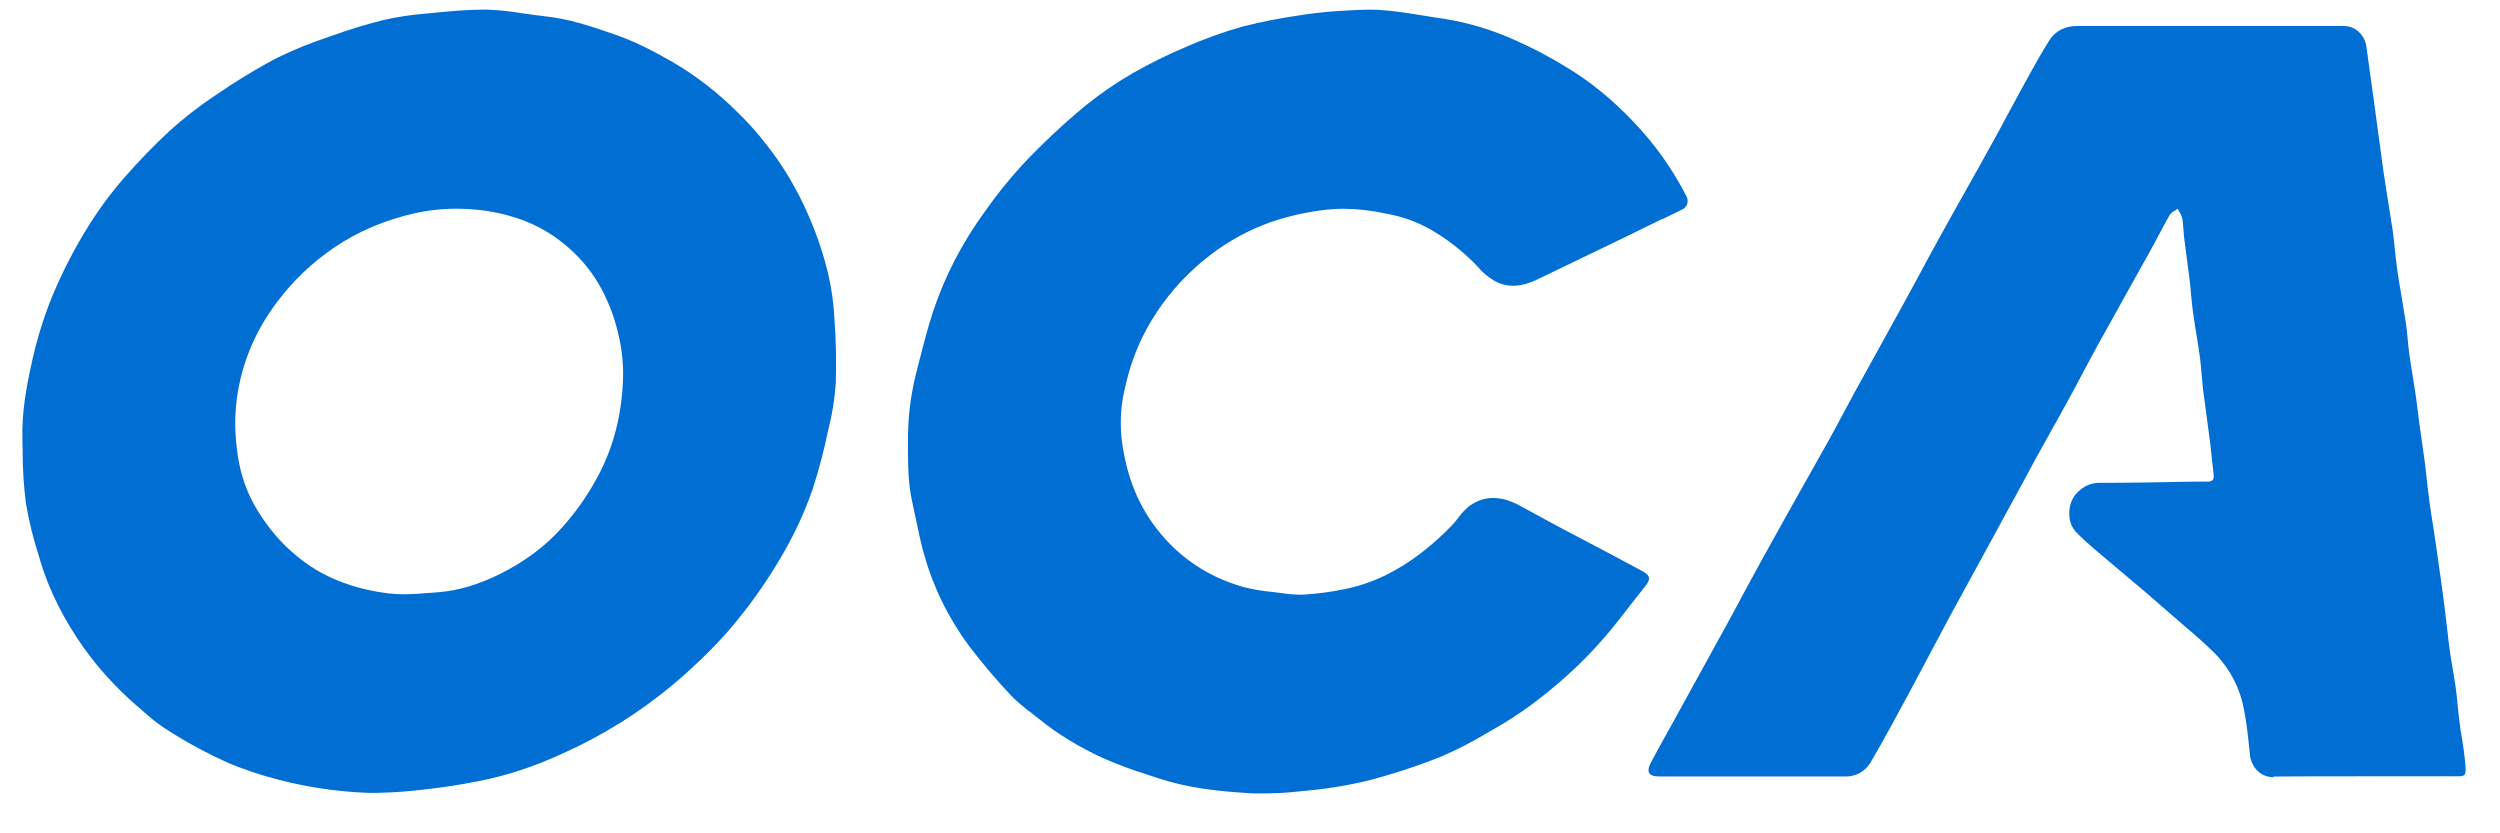 <svg width="54" height="18" viewBox="0 0 54 18" fill="none" xmlns="http://www.w3.org/2000/svg">
<path d="M26.888 17.126C26.517 17.103 26.213 17.071 25.931 17.026C25.614 16.978 25.3 16.903 24.995 16.802L24.762 16.725C24.438 16.624 24.119 16.505 23.808 16.367C23.566 16.255 23.329 16.13 23.1 15.991C22.871 15.852 22.651 15.698 22.443 15.529C22.386 15.484 22.327 15.439 22.271 15.394C22.122 15.286 21.982 15.166 21.851 15.036C21.528 14.695 21.224 14.336 20.939 13.962C20.491 13.362 20.158 12.684 19.956 11.962C19.892 11.735 19.843 11.5 19.796 11.272C19.768 11.135 19.737 10.993 19.707 10.854C19.662 10.65 19.634 10.443 19.624 10.235C19.612 10.028 19.613 9.816 19.613 9.609V9.539C19.608 9.065 19.661 8.591 19.772 8.13L19.826 7.913C19.926 7.533 20.02 7.141 20.143 6.763C20.273 6.369 20.433 5.986 20.623 5.618C20.815 5.249 21.035 4.895 21.28 4.56C21.529 4.204 21.802 3.865 22.096 3.546C22.514 3.103 22.958 2.687 23.426 2.298C23.753 2.032 24.101 1.793 24.465 1.582C24.832 1.373 25.21 1.185 25.599 1.021C26.003 0.843 26.419 0.693 26.843 0.573C27.257 0.468 27.677 0.386 28.099 0.327L28.169 0.316C28.48 0.27 28.793 0.24 29.107 0.227C29.257 0.218 29.419 0.208 29.58 0.208C29.714 0.208 29.848 0.215 29.98 0.229C30.244 0.255 30.509 0.298 30.767 0.34C30.907 0.363 31.052 0.387 31.196 0.407C31.714 0.49 32.218 0.64 32.696 0.854C33.079 1.022 33.45 1.216 33.806 1.434C34.081 1.597 34.343 1.781 34.589 1.984C34.837 2.186 35.071 2.405 35.289 2.638C35.741 3.109 36.121 3.643 36.419 4.224C36.437 4.251 36.448 4.282 36.452 4.313C36.456 4.345 36.452 4.378 36.442 4.408C36.431 4.438 36.413 4.466 36.391 4.488C36.368 4.511 36.34 4.528 36.309 4.538L35.915 4.731H35.9C35.543 4.91 35.166 5.089 34.8 5.268L33.65 5.822L33.137 6.069C33.061 6.102 32.981 6.128 32.9 6.147C32.83 6.163 32.758 6.172 32.685 6.172C32.538 6.172 32.392 6.133 32.265 6.057C32.133 5.977 32.014 5.876 31.915 5.757C31.655 5.482 31.361 5.242 31.04 5.041C30.711 4.83 30.343 4.686 29.958 4.618C29.651 4.549 29.337 4.512 29.021 4.509C28.897 4.509 28.772 4.516 28.648 4.53C28.231 4.576 27.821 4.669 27.424 4.806C26.969 4.971 26.541 5.204 26.156 5.498C25.701 5.843 25.306 6.262 24.989 6.738C24.667 7.219 24.438 7.757 24.313 8.323C24.218 8.69 24.188 9.07 24.223 9.447C24.244 9.624 24.274 9.8 24.313 9.974C24.352 10.146 24.402 10.315 24.463 10.48C24.587 10.817 24.762 11.133 24.981 11.417C25.099 11.57 25.23 11.714 25.37 11.847C25.508 11.976 25.655 12.094 25.811 12.199C25.968 12.304 26.132 12.396 26.302 12.475C26.477 12.555 26.658 12.622 26.843 12.675C27.053 12.73 27.267 12.767 27.483 12.786L27.699 12.813C27.817 12.832 27.937 12.842 28.056 12.845H28.138C28.446 12.827 28.752 12.786 29.053 12.724C29.357 12.661 29.652 12.56 29.93 12.424C30.201 12.29 30.458 12.129 30.697 11.944C30.934 11.761 31.158 11.56 31.365 11.344C31.414 11.291 31.46 11.236 31.503 11.179C31.57 11.085 31.65 11.001 31.739 10.929C31.817 10.872 31.903 10.828 31.994 10.797C32.078 10.77 32.165 10.756 32.253 10.756C32.351 10.757 32.449 10.772 32.542 10.801C32.643 10.832 32.74 10.873 32.832 10.924L33.11 11.075C33.271 11.165 33.436 11.254 33.602 11.344L34.208 11.663C34.617 11.878 35.039 12.099 35.451 12.324C35.54 12.372 35.605 12.414 35.616 12.473C35.627 12.532 35.601 12.582 35.536 12.663C35.43 12.795 35.324 12.931 35.222 13.063C35.043 13.291 34.864 13.528 34.673 13.749C34.424 14.039 34.157 14.313 33.873 14.57C33.615 14.804 33.352 15.017 33.095 15.21C32.825 15.41 32.542 15.594 32.248 15.76L32.1 15.844C31.787 16.033 31.46 16.2 31.123 16.344C30.596 16.555 30.055 16.731 29.504 16.872C29.037 16.98 28.562 17.053 28.084 17.092C27.819 17.123 27.552 17.138 27.284 17.138C27.147 17.139 27.013 17.139 26.888 17.126ZM8.14 17.126H7.961C7.59 17.113 7.221 17.076 6.854 17.018C6.487 16.958 6.123 16.877 5.765 16.773C5.558 16.713 5.358 16.645 5.165 16.573C4.972 16.501 4.788 16.416 4.596 16.322C4.226 16.14 3.868 15.935 3.524 15.708C3.355 15.591 3.195 15.461 3.044 15.321L2.927 15.221C2.716 15.037 2.516 14.84 2.327 14.633C2.138 14.427 1.962 14.208 1.8 13.979C1.598 13.693 1.416 13.392 1.257 13.079C1.099 12.768 0.968 12.443 0.867 12.108L0.842 12.018C0.72 11.642 0.625 11.258 0.559 10.868C0.516 10.525 0.493 10.18 0.49 9.834C0.49 9.754 0.49 9.671 0.485 9.59V9.517C0.477 9.224 0.494 8.931 0.535 8.641C0.571 8.382 0.622 8.115 0.698 7.777C0.788 7.373 0.907 6.976 1.053 6.589C1.203 6.204 1.376 5.829 1.572 5.465C1.727 5.176 1.897 4.894 2.08 4.622C2.264 4.35 2.465 4.089 2.68 3.842C2.989 3.488 3.316 3.15 3.66 2.83C3.968 2.551 4.297 2.295 4.643 2.065C4.878 1.907 5.089 1.765 5.309 1.635C5.549 1.487 5.774 1.359 5.999 1.243C6.358 1.069 6.728 0.919 7.106 0.795L7.195 0.763C7.556 0.633 7.923 0.522 8.295 0.43C8.584 0.365 8.877 0.32 9.172 0.296L9.372 0.277C9.68 0.246 10.068 0.208 10.43 0.208H10.53C10.791 0.219 11.051 0.247 11.308 0.291H11.313C11.476 0.315 11.624 0.336 11.772 0.352C12.022 0.38 12.268 0.428 12.509 0.497C12.756 0.565 13.009 0.65 13.223 0.725C13.448 0.801 13.667 0.891 13.88 0.994C14.071 1.084 14.269 1.194 14.506 1.326C15.04 1.638 15.531 2.019 15.965 2.459C16.125 2.617 16.272 2.776 16.402 2.933C16.532 3.09 16.664 3.261 16.785 3.433C16.906 3.605 17.012 3.775 17.119 3.964C17.226 4.153 17.319 4.333 17.406 4.525C17.617 4.983 17.782 5.46 17.897 5.951C17.967 6.265 18.01 6.585 18.025 6.907C18.058 7.362 18.067 7.818 18.053 8.274C18.031 8.603 17.98 8.929 17.899 9.248L17.888 9.295C17.799 9.729 17.686 10.157 17.549 10.578C17.458 10.84 17.353 11.097 17.234 11.348C17.115 11.601 16.983 11.848 16.839 12.087C16.508 12.648 16.125 13.177 15.697 13.668C15.517 13.868 15.333 14.061 15.133 14.252C14.933 14.443 14.746 14.613 14.526 14.796C13.803 15.399 12.999 15.899 12.139 16.282C11.852 16.415 11.558 16.531 11.258 16.631C10.958 16.73 10.651 16.811 10.34 16.872C9.921 16.955 9.513 17.017 9.127 17.057C8.799 17.097 8.469 17.12 8.138 17.126H8.14ZM8.95 4.608C8.639 4.678 8.335 4.776 8.04 4.9C7.746 5.024 7.466 5.178 7.202 5.358C6.743 5.672 6.338 6.058 6.002 6.501C5.873 6.67 5.755 6.848 5.648 7.032C5.546 7.213 5.457 7.4 5.38 7.593C5.226 7.982 5.13 8.391 5.095 8.808C5.079 9.003 5.077 9.198 5.089 9.393C5.101 9.588 5.124 9.782 5.159 9.974C5.238 10.405 5.409 10.814 5.659 11.174C5.853 11.471 6.089 11.738 6.359 11.967C6.503 12.091 6.656 12.203 6.818 12.302C6.978 12.397 7.145 12.48 7.318 12.549C7.49 12.617 7.666 12.674 7.845 12.718C8.028 12.762 8.213 12.796 8.399 12.818C8.507 12.83 8.615 12.836 8.723 12.836C8.915 12.836 9.108 12.82 9.296 12.805H9.306L9.456 12.793C9.689 12.775 9.918 12.731 10.141 12.663C10.363 12.594 10.579 12.508 10.787 12.404C11.051 12.274 11.303 12.121 11.538 11.946C11.774 11.77 11.991 11.569 12.183 11.346C12.493 10.993 12.758 10.602 12.969 10.182C13.049 10.023 13.119 9.859 13.179 9.692C13.238 9.528 13.287 9.361 13.327 9.192C13.405 8.852 13.449 8.504 13.458 8.155C13.463 7.971 13.453 7.786 13.428 7.603C13.403 7.418 13.365 7.235 13.315 7.055C13.265 6.868 13.2 6.685 13.121 6.507C13.046 6.333 12.957 6.166 12.854 6.007C12.75 5.85 12.633 5.702 12.503 5.564C12.37 5.424 12.225 5.295 12.07 5.179C11.809 4.985 11.518 4.832 11.21 4.726C10.901 4.621 10.58 4.553 10.254 4.526C10.121 4.514 10 4.508 9.884 4.508C9.57 4.506 9.257 4.54 8.95 4.608ZM48.768 16.657C48.671 16.561 48.611 16.435 48.598 16.299L48.584 16.164C48.556 15.888 48.525 15.603 48.47 15.328C48.389 14.876 48.175 14.458 47.855 14.128C47.64 13.912 47.408 13.71 47.177 13.515C47.087 13.436 46.99 13.355 46.898 13.273C46.727 13.123 46.541 12.961 46.355 12.801L45.88 12.401C45.68 12.231 45.468 12.055 45.262 11.879C45.119 11.757 44.968 11.626 44.83 11.479C44.739 11.371 44.692 11.233 44.697 11.092C44.693 10.953 44.734 10.816 44.814 10.702C44.878 10.62 44.958 10.552 45.048 10.502C45.146 10.451 45.254 10.425 45.364 10.428H45.7C46.082 10.428 46.47 10.42 46.845 10.413L47.438 10.402H47.686C47.706 10.404 47.725 10.402 47.744 10.396C47.763 10.391 47.78 10.381 47.794 10.368C47.826 10.331 47.818 10.268 47.809 10.204V10.196C47.795 10.09 47.784 9.982 47.773 9.877C47.764 9.787 47.755 9.698 47.744 9.601C47.722 9.422 47.698 9.25 47.675 9.079C47.645 8.859 47.615 8.632 47.585 8.408C47.573 8.302 47.564 8.193 47.555 8.089C47.545 7.968 47.535 7.844 47.519 7.721C47.496 7.549 47.468 7.374 47.44 7.206C47.412 7.038 47.388 6.879 47.365 6.715C47.349 6.595 47.338 6.473 47.327 6.357C47.319 6.257 47.31 6.157 47.298 6.063C47.277 5.893 47.254 5.721 47.232 5.554C47.212 5.408 47.193 5.254 47.174 5.106C47.168 5.052 47.164 4.998 47.161 4.944C47.158 4.868 47.15 4.792 47.137 4.717C47.124 4.666 47.103 4.617 47.073 4.573C47.061 4.552 47.048 4.531 47.038 4.509C47.019 4.523 46.998 4.536 46.977 4.548C46.932 4.572 46.892 4.606 46.862 4.648C46.784 4.783 46.711 4.922 46.64 5.057C46.588 5.157 46.534 5.257 46.479 5.357C46.3 5.681 46.116 6.01 45.938 6.328C45.724 6.711 45.503 7.107 45.287 7.499C45.178 7.699 45.072 7.899 44.968 8.093C44.879 8.265 44.782 8.445 44.687 8.618C44.566 8.841 44.439 9.066 44.318 9.283C44.197 9.5 44.082 9.705 43.966 9.918C43.85 10.131 43.741 10.334 43.632 10.537C43.532 10.716 43.437 10.901 43.332 11.085C43.153 11.413 42.975 11.746 42.796 12.07C42.575 12.47 42.349 12.891 42.123 13.302C42.006 13.519 41.889 13.74 41.776 13.953C41.663 14.166 41.556 14.369 41.445 14.575L41.245 14.951C40.977 15.451 40.695 15.971 40.403 16.472C40.347 16.566 40.267 16.643 40.171 16.696C40.076 16.748 39.968 16.775 39.858 16.772H35.847C35.727 16.772 35.654 16.748 35.624 16.699C35.594 16.65 35.605 16.576 35.659 16.472C35.769 16.262 35.887 16.051 36.001 15.846L36.173 15.537L37.424 13.262L37.455 13.204L37.723 12.704C37.902 12.372 38.091 12.028 38.279 11.691C38.479 11.333 38.679 10.969 38.879 10.617C39.079 10.259 39.289 9.89 39.493 9.525C39.599 9.336 39.702 9.142 39.802 8.954C39.884 8.8 39.969 8.641 40.054 8.485C40.237 8.151 40.43 7.803 40.6 7.496C40.779 7.174 40.963 6.84 41.144 6.511C41.26 6.299 41.377 6.082 41.49 5.873C41.624 5.625 41.758 5.373 41.9 5.118C42.079 4.797 42.258 4.472 42.436 4.158C42.614 3.844 42.804 3.502 42.986 3.173C43.119 2.933 43.254 2.688 43.378 2.451C43.497 2.23 43.62 2.003 43.744 1.777L43.752 1.763C43.915 1.468 44.083 1.163 44.265 0.873C44.326 0.774 44.413 0.693 44.517 0.64C44.621 0.588 44.736 0.561 44.852 0.562H50.63C50.749 0.562 50.863 0.607 50.949 0.688C51.039 0.771 51.097 0.882 51.113 1.003C51.18 1.481 51.242 1.928 51.302 2.368C51.324 2.534 51.347 2.703 51.369 2.868C51.409 3.162 51.449 3.468 51.492 3.768C51.52 3.959 51.551 4.153 51.582 4.34C51.615 4.548 51.65 4.763 51.682 4.977C51.701 5.116 51.716 5.257 51.73 5.394C51.744 5.531 51.759 5.68 51.78 5.822C51.809 6.029 51.844 6.238 51.88 6.441C51.911 6.625 51.941 6.814 51.97 7.001C51.985 7.101 51.995 7.213 52.005 7.316C52.015 7.419 52.023 7.516 52.036 7.61C52.061 7.789 52.09 7.975 52.119 8.153C52.14 8.289 52.163 8.43 52.184 8.571C52.199 8.671 52.212 8.779 52.224 8.88C52.234 8.962 52.245 9.047 52.255 9.131C52.272 9.254 52.29 9.379 52.308 9.499C52.332 9.665 52.357 9.837 52.379 10.006C52.396 10.136 52.41 10.267 52.424 10.396C52.438 10.525 52.455 10.679 52.474 10.82C52.495 10.982 52.521 11.145 52.546 11.303C52.562 11.403 52.578 11.503 52.593 11.608C52.629 11.851 52.662 12.089 52.693 12.308L52.717 12.474C52.751 12.722 52.787 12.974 52.817 13.23C52.832 13.348 52.845 13.466 52.858 13.581C52.875 13.732 52.892 13.889 52.914 14.042C52.932 14.172 52.955 14.303 52.976 14.43C52.997 14.557 53.018 14.674 53.036 14.797C53.054 14.92 53.067 15.054 53.08 15.18C53.087 15.249 53.094 15.321 53.101 15.39C53.111 15.48 53.122 15.569 53.133 15.653L53.148 15.773C53.197 16.032 53.233 16.293 53.255 16.556C53.262 16.646 53.26 16.703 53.234 16.735C53.208 16.767 53.156 16.768 53.046 16.768H51C50.241 16.768 49.659 16.768 49.11 16.773V16.787C48.984 16.789 48.861 16.742 48.768 16.657Z" fill="#016ED3"/>
</svg>
